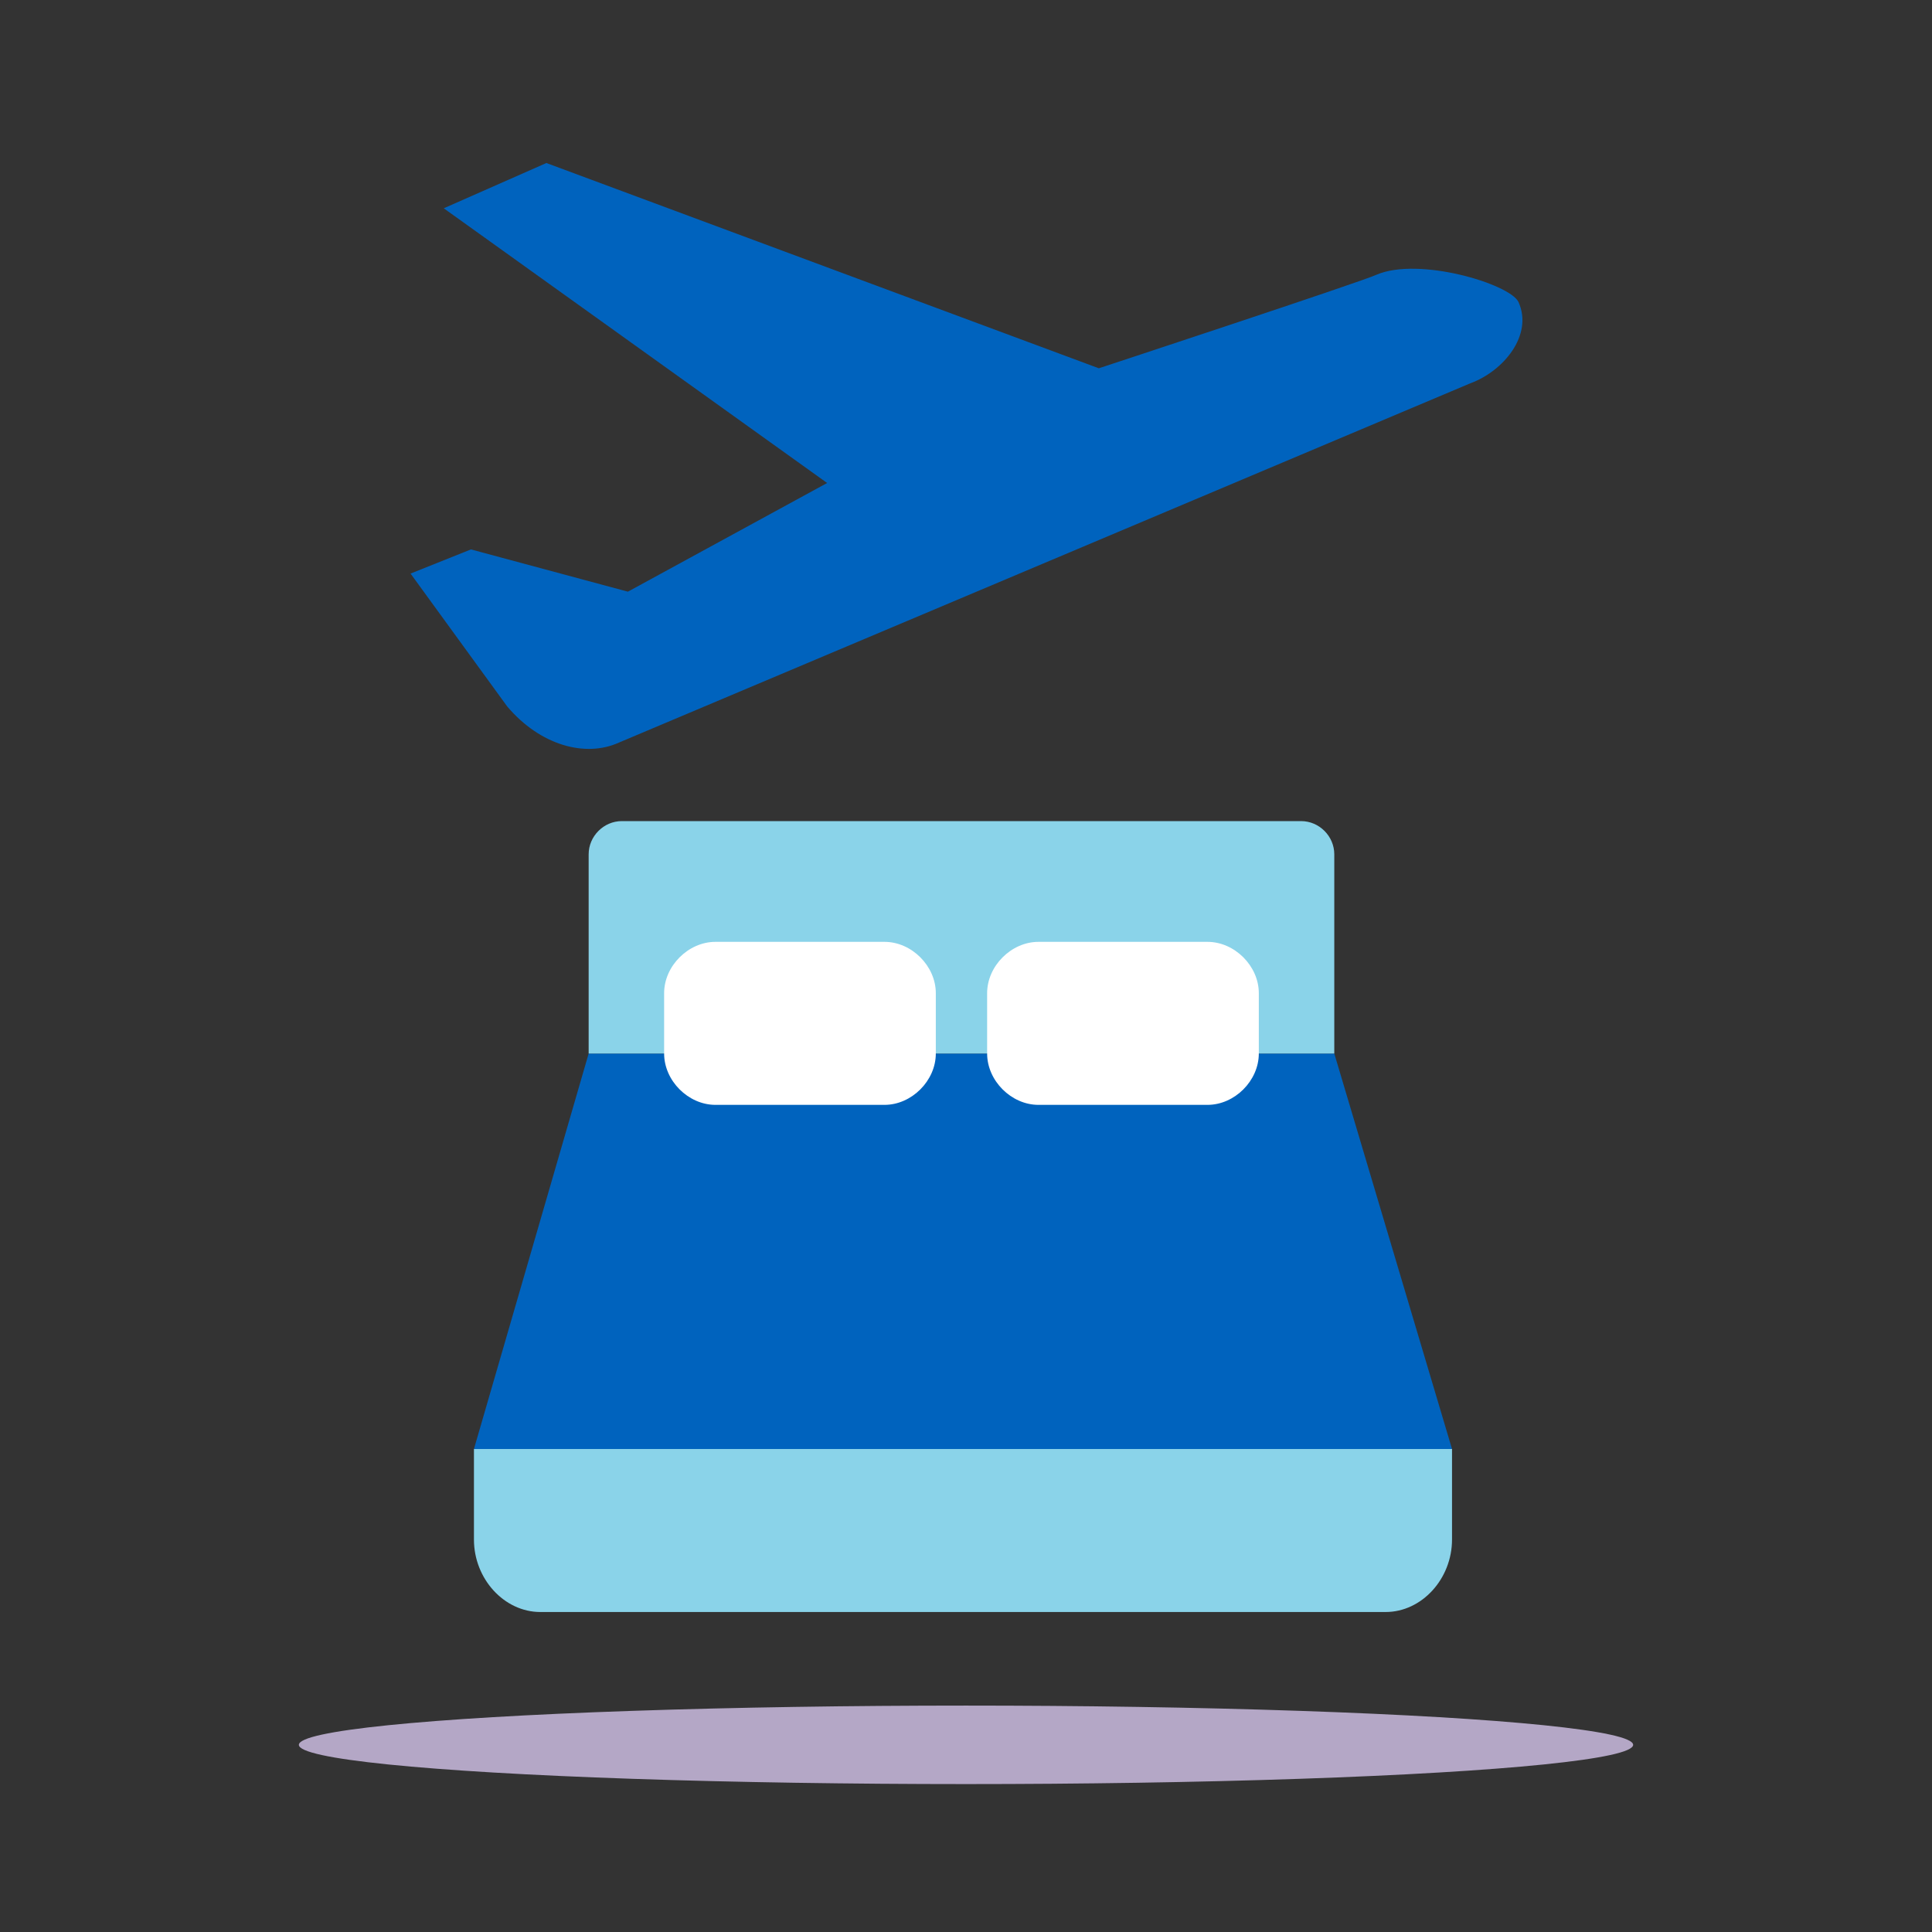 <?xml version="1.0" encoding="utf-8"?>
<!-- Generator: Adobe Illustrator 26.5.0, SVG Export Plug-In . SVG Version: 6.00 Build 0)  -->
<svg version="1.1" id="a" xmlns="http://www.w3.org/2000/svg" xmlns:xlink="http://www.w3.org/1999/xlink" x="0px" y="0px"
	 viewBox="0 0 64 64" style="enable-background:new 0 0 64 64;" xml:space="preserve">
<rect x="0" y="0" width="64" height="64" fill="#333333" stroke="none"/>
<style type="text/css">
	.st0{fill:#B4A7C6;}
	.st1{fill:#0063BE;}
	.st2{fill:#8AD3E9;}
	.st3{fill:#FFFFFF;}
</style>
<ellipse class="st0" cx="32" cy="57.8" rx="22.1" ry="1.3"/>
<path class="st1" d="M45.6,9.1c-0.4,0.2-9.2,3.1-9.2,3.1L18.1,5.4l-3.4,1.5L27.4,16l-6.6,3.6l-5.2-1.4L13.6,19l3.2,4.4
	c1.1,1.3,2.6,1.7,3.7,1.2l28.2-11.9c1.1-0.4,2.1-1.6,1.6-2.7C50,9.4,47,8.5,45.6,9.1L45.6,9.1z"/>
<g>
	<path class="st2" d="M15.7,48v3c0,1.3,1,2.4,2.2,2.4h28c1.2,0,2.2-1.1,2.2-2.4v-3H15.7z"/>
	<polyline class="st1" points="44.2,34.9 48.1,48 15.7,48 19.5,34.9 	"/>
	<path class="st2" d="M19.5,34.9v-6.6c0-0.6,0.5-1.1,1.1-1.1h22.5c0.6,0,1.1,0.5,1.1,1.1v6.6H19.5z"/>
	<g>
		<path class="st3" d="M23.7,31.2h5.6c0.9,0,1.7,0.8,1.7,1.7v2c0,0.9-0.8,1.7-1.7,1.7h-5.6c-0.9,0-1.7-0.8-1.7-1.7v-2
			C22,32,22.8,31.2,23.7,31.2z"/>
		<path class="st3" d="M34.4,31.2H40c0.9,0,1.7,0.8,1.7,1.7v2c0,0.9-0.8,1.7-1.7,1.7h-5.6c-0.9,0-1.7-0.8-1.7-1.7v-2
			C32.7,32,33.5,31.2,34.4,31.2z"/>
	</g>
</g>
</svg>
